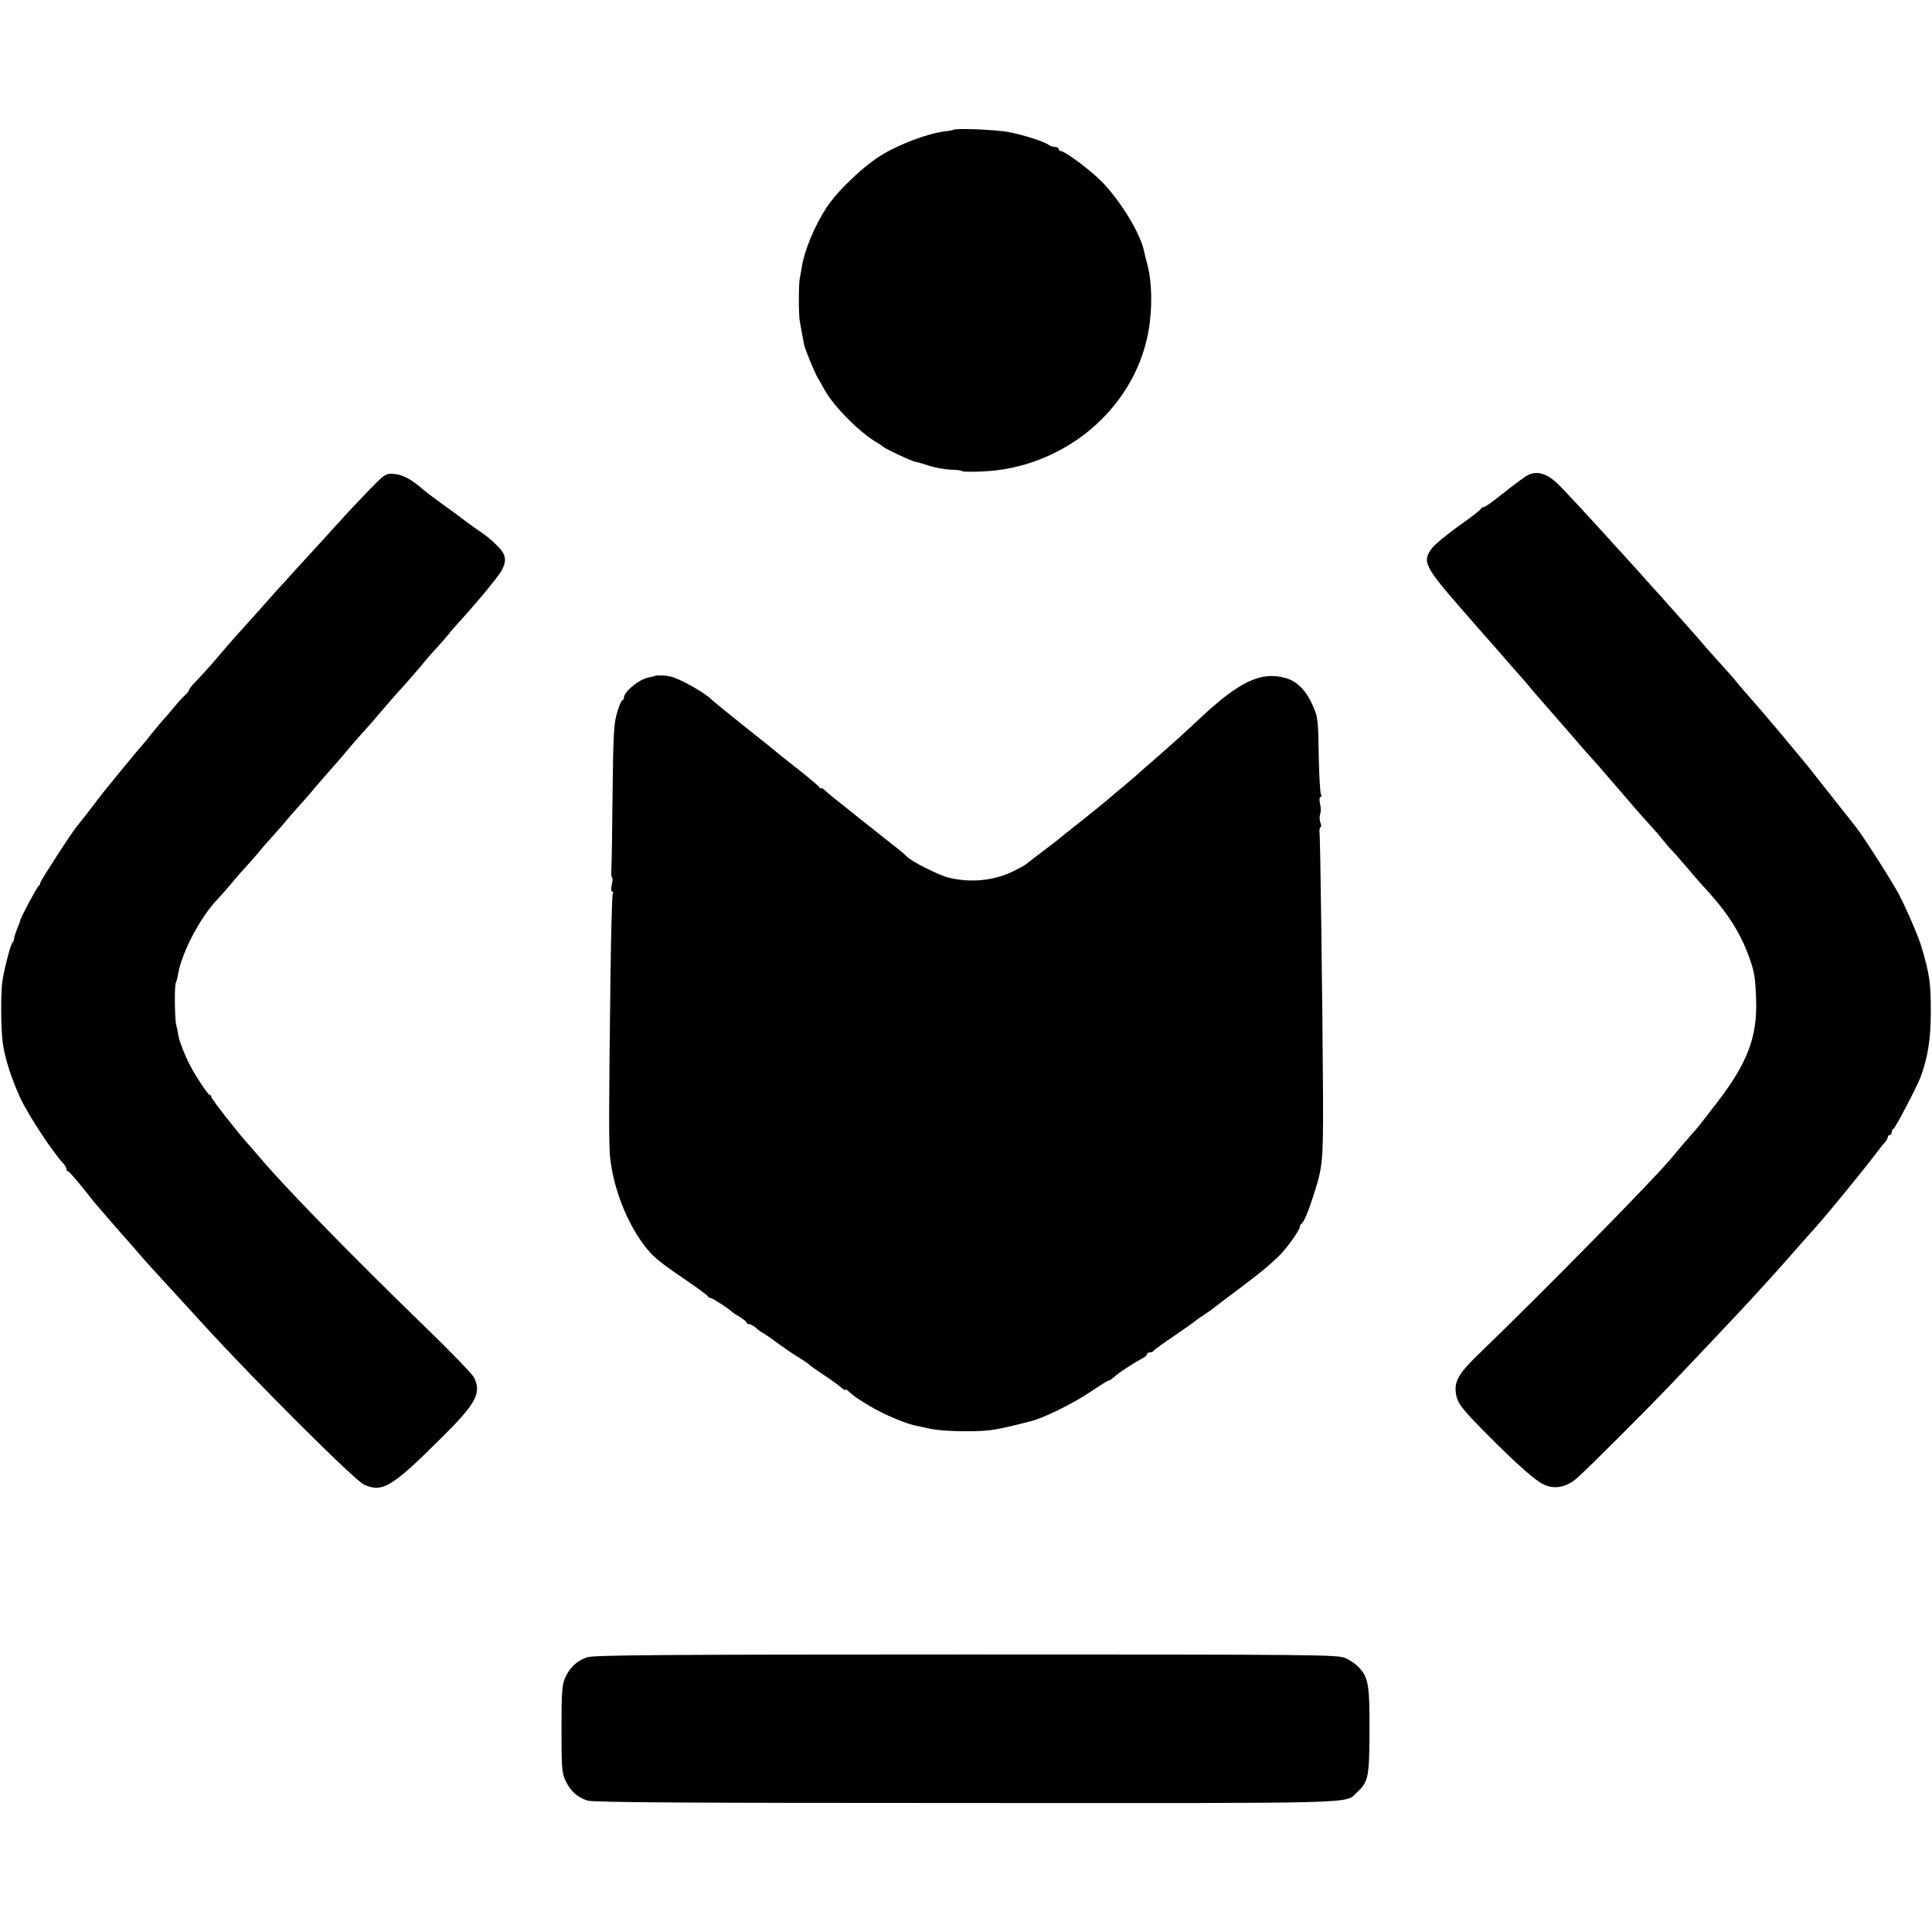 <?xml version="1.0" standalone="no"?>
<!DOCTYPE svg PUBLIC "-//W3C//DTD SVG 20010904//EN"
 "http://www.w3.org/TR/2001/REC-SVG-20010904/DTD/svg10.dtd">
<svg version="1.0" xmlns="http://www.w3.org/2000/svg"
 width="960pt" height="960pt" viewBox="0 0 960 960"
 preserveAspectRatio="xMidYMid meet">
<g transform="translate(0,960) scale(0.1,-0.1)"
fill="#000000" stroke="none">
<path d="M4738 8955 c-1 -1 -25 -6 -52 -9 -79 -11 -212 -61 -300 -113 -91 -54
-222 -178 -278 -263 -59 -89 -111 -214 -124 -297 -3 -20 -8 -45 -10 -57 -6
-26 -6 -184 0 -211 3 -19 19 -104 21 -115 2 -18 52 -140 67 -165 9 -16 25 -43
34 -60 46 -84 177 -216 263 -265 14 -8 28 -18 31 -21 9 -9 144 -73 160 -74 8
-1 39 -10 69 -20 29 -9 78 -18 107 -19 30 0 54 -4 54 -7 0 -3 42 -4 94 -2 409
14 761 308 832 693 21 116 19 249 -6 340 -7 25 -13 52 -15 60 -17 89 -120 257
-214 351 -62 61 -181 149 -202 149 -5 0 -9 5 -9 10 0 6 -8 10 -18 10 -10 0
-22 4 -28 8 -19 17 -132 53 -208 67 -69 11 -258 19 -268 10z"/>
<path d="M1840 7171 c-41 -42 -111 -116 -155 -165 -44 -48 -93 -103 -110 -121
-16 -17 -61 -67 -100 -109 -38 -43 -83 -92 -100 -110 -16 -18 -59 -66 -95
-107 -36 -40 -72 -80 -80 -89 -8 -8 -40 -44 -71 -80 -79 -93 -119 -138 -156
-176 -18 -18 -33 -37 -33 -41 0 -5 -8 -15 -17 -24 -10 -8 -36 -36 -58 -63 -22
-26 -47 -56 -56 -65 -8 -9 -33 -38 -55 -66 -21 -27 -42 -52 -45 -55 -3 -3 -43
-50 -88 -105 -107 -131 -99 -120 -156 -195 -27 -36 -54 -70 -60 -77 -5 -7 -15
-18 -20 -25 -30 -36 -185 -276 -185 -285 0 -6 -4 -13 -8 -15 -7 -3 -92 -162
-92 -173 0 -3 -7 -21 -15 -41 -8 -20 -15 -42 -15 -48 0 -7 -4 -16 -9 -21 -9
-11 -40 -129 -49 -190 -9 -58 -8 -240 2 -309 9 -71 44 -180 88 -274 41 -87
162 -271 216 -327 6 -8 12 -18 12 -24 0 -6 3 -11 8 -11 6 0 60 -64 116 -136 5
-7 20 -25 35 -42 14 -16 46 -53 71 -82 25 -29 56 -65 70 -80 14 -15 36 -40 49
-56 30 -36 79 -90 206 -228 55 -60 113 -123 128 -140 261 -285 750 -773 796
-793 91 -41 138 -13 382 230 175 173 203 225 164 303 -8 16 -116 128 -241 249
-362 351 -709 706 -833 855 -12 14 -29 34 -39 45 -55 60 -192 235 -192 244 0
6 -4 11 -9 11 -7 0 -69 92 -96 145 -24 44 -54 122 -59 150 -2 17 -7 41 -11 55
-7 32 -9 196 -1 208 3 5 8 24 11 43 19 108 111 283 197 372 16 17 48 53 71 81
23 28 55 64 71 81 15 16 44 49 64 73 19 24 53 62 74 85 21 23 49 55 61 70 12
15 40 47 62 71 22 24 58 65 80 92 22 26 47 55 55 64 8 9 42 47 75 85 32 39 65
77 72 85 7 8 25 29 40 45 16 17 53 59 83 95 30 35 62 72 70 81 40 43 131 147
151 173 13 16 39 46 59 67 19 20 45 50 57 65 12 16 37 45 55 64 81 88 197 228
212 257 25 50 20 78 -22 120 -42 41 -43 42 -117 93 -27 19 -55 40 -61 45 -7 6
-47 35 -89 65 -42 30 -88 65 -103 78 -58 51 -102 74 -144 77 -42 3 -45 0 -118
-74z"/>
<path d="M7600 7243 c-18 -7 -61 -39 -151 -110 -36 -29 -71 -53 -77 -53 -6 0
-12 -4 -14 -9 -1 -5 -51 -43 -110 -85 -59 -42 -118 -91 -132 -109 -51 -67 -39
-91 154 -312 67 -77 148 -169 179 -204 31 -36 65 -75 76 -87 11 -12 36 -41 57
-65 20 -24 44 -53 55 -65 49 -56 124 -142 143 -164 41 -48 125 -144 148 -169
12 -13 40 -45 61 -70 22 -25 48 -55 58 -67 10 -12 43 -50 73 -85 30 -35 67
-76 82 -92 15 -16 42 -47 60 -70 18 -22 40 -48 49 -56 8 -9 40 -45 70 -80 30
-36 65 -76 79 -91 119 -128 183 -225 230 -352 28 -78 32 -102 36 -219 6 -183
-44 -313 -196 -510 -85 -111 -96 -124 -110 -139 -8 -9 -35 -40 -60 -69 -25
-30 -53 -63 -63 -75 -108 -125 -624 -650 -944 -959 -104 -100 -127 -139 -119
-199 7 -50 27 -76 153 -203 130 -131 219 -212 267 -242 56 -36 120 -29 178 19
41 34 329 321 480 479 107 112 337 356 380 403 21 23 46 50 56 61 28 30 119
131 192 215 36 41 72 81 80 90 46 49 261 312 315 386 11 15 26 33 33 40 6 7
12 17 12 23 0 6 5 11 10 11 6 0 10 7 10 15 0 8 4 15 8 15 7 0 114 204 134 255
37 99 52 192 52 325 0 144 -5 183 -44 318 -17 58 -75 192 -116 271 -39 72
-179 291 -214 334 -5 6 -65 82 -132 167 -67 85 -126 160 -132 166 -6 7 -27 31
-46 55 -50 61 -170 203 -222 261 -13 14 -37 43 -55 64 -17 22 -50 59 -73 84
-22 25 -61 68 -85 95 -23 28 -53 61 -65 75 -29 33 -129 145 -160 180 -14 15
-54 59 -89 99 -35 39 -78 86 -95 105 -17 18 -62 68 -101 111 -38 42 -88 96
-110 120 -22 23 -62 66 -90 96 -65 70 -114 91 -165 72z"/>
<path d="M3256 6242 c-2 -1 -16 -5 -32 -8 -48 -9 -123 -70 -124 -101 0 -7 -4
-13 -8 -13 -4 0 -16 -28 -26 -62 -16 -55 -19 -106 -22 -393 -2 -181 -4 -351
-6 -378 -2 -26 0 -47 3 -47 4 0 3 -16 -1 -35 -5 -21 -4 -35 2 -35 5 0 6 -5 3
-10 -4 -6 -9 -207 -12 -448 -8 -638 -8 -800 -1 -867 17 -149 79 -310 163 -425
46 -62 73 -85 205 -175 63 -43 117 -82 118 -87 2 -4 8 -8 14 -8 9 0 96 -57
108 -71 3 -3 20 -14 38 -24 17 -11 32 -23 32 -27 0 -4 6 -8 13 -8 7 0 22 -8
33 -18 10 -10 26 -21 34 -25 8 -4 42 -27 75 -52 33 -24 80 -56 105 -71 25 -15
47 -30 50 -34 3 -4 34 -26 70 -50 36 -23 75 -52 88 -63 12 -11 22 -17 22 -13
0 4 7 1 15 -6 30 -27 42 -36 109 -76 65 -39 173 -85 226 -96 14 -3 48 -10 75
-16 56 -12 213 -16 290 -7 28 3 79 13 115 22 36 9 72 18 80 20 65 13 218 88
313 152 43 29 81 53 86 53 4 0 16 8 27 18 26 23 91 66 142 93 12 7 22 16 22
21 0 4 6 8 14 8 8 0 16 4 18 8 2 4 46 36 98 71 52 36 97 67 100 70 3 3 25 20
50 36 25 16 47 32 50 35 3 3 57 44 120 91 119 90 139 106 204 167 37 35 108
134 105 148 0 4 3 10 8 13 12 9 32 55 58 136 48 148 50 170 49 500 -2 381 -13
1260 -17 1303 -2 17 0 32 5 32 4 0 4 10 -1 23 -5 12 -5 31 -1 42 4 11 4 34 -1
52 -4 20 -3 33 3 33 5 0 6 5 2 12 -4 7 -9 87 -11 178 -2 170 -5 201 -18 235
-35 94 -83 148 -147 166 -122 34 -228 -16 -424 -199 -80 -75 -115 -107 -229
-207 -44 -38 -85 -74 -91 -80 -6 -5 -32 -28 -59 -50 -27 -22 -65 -54 -84 -71
-20 -17 -81 -66 -136 -110 -55 -43 -102 -81 -105 -84 -3 -3 -32 -25 -65 -50
-33 -25 -65 -49 -72 -55 -30 -25 -41 -31 -88 -54 -96 -48 -216 -59 -325 -31
-47 12 -186 82 -204 104 -9 10 -38 34 -121 99 -5 4 -53 42 -105 83 -52 42
-110 88 -129 103 -18 14 -42 34 -52 44 -10 9 -19 14 -19 10 0 -4 -6 0 -12 9
-7 8 -58 51 -113 94 -55 43 -102 81 -105 84 -3 3 -70 57 -150 120 -79 63 -153
123 -163 133 -38 38 -169 110 -209 116 -5 1 -9 1 -10 2 -10 3 -60 4 -62 1z"/>
<path d="M2917 1365 c-50 -17 -85 -50 -108 -100 -16 -35 -19 -67 -19 -256 0
-199 2 -219 21 -259 25 -51 57 -80 108 -97 27 -9 499 -12 1882 -12 2000 -1
1880 -4 1941 52 57 53 62 73 63 302 1 229 -5 269 -52 319 -14 16 -45 37 -67
47 -40 17 -122 18 -1886 18 -1521 0 -1852 -3 -1883 -14z"/>
</g>
</svg>
